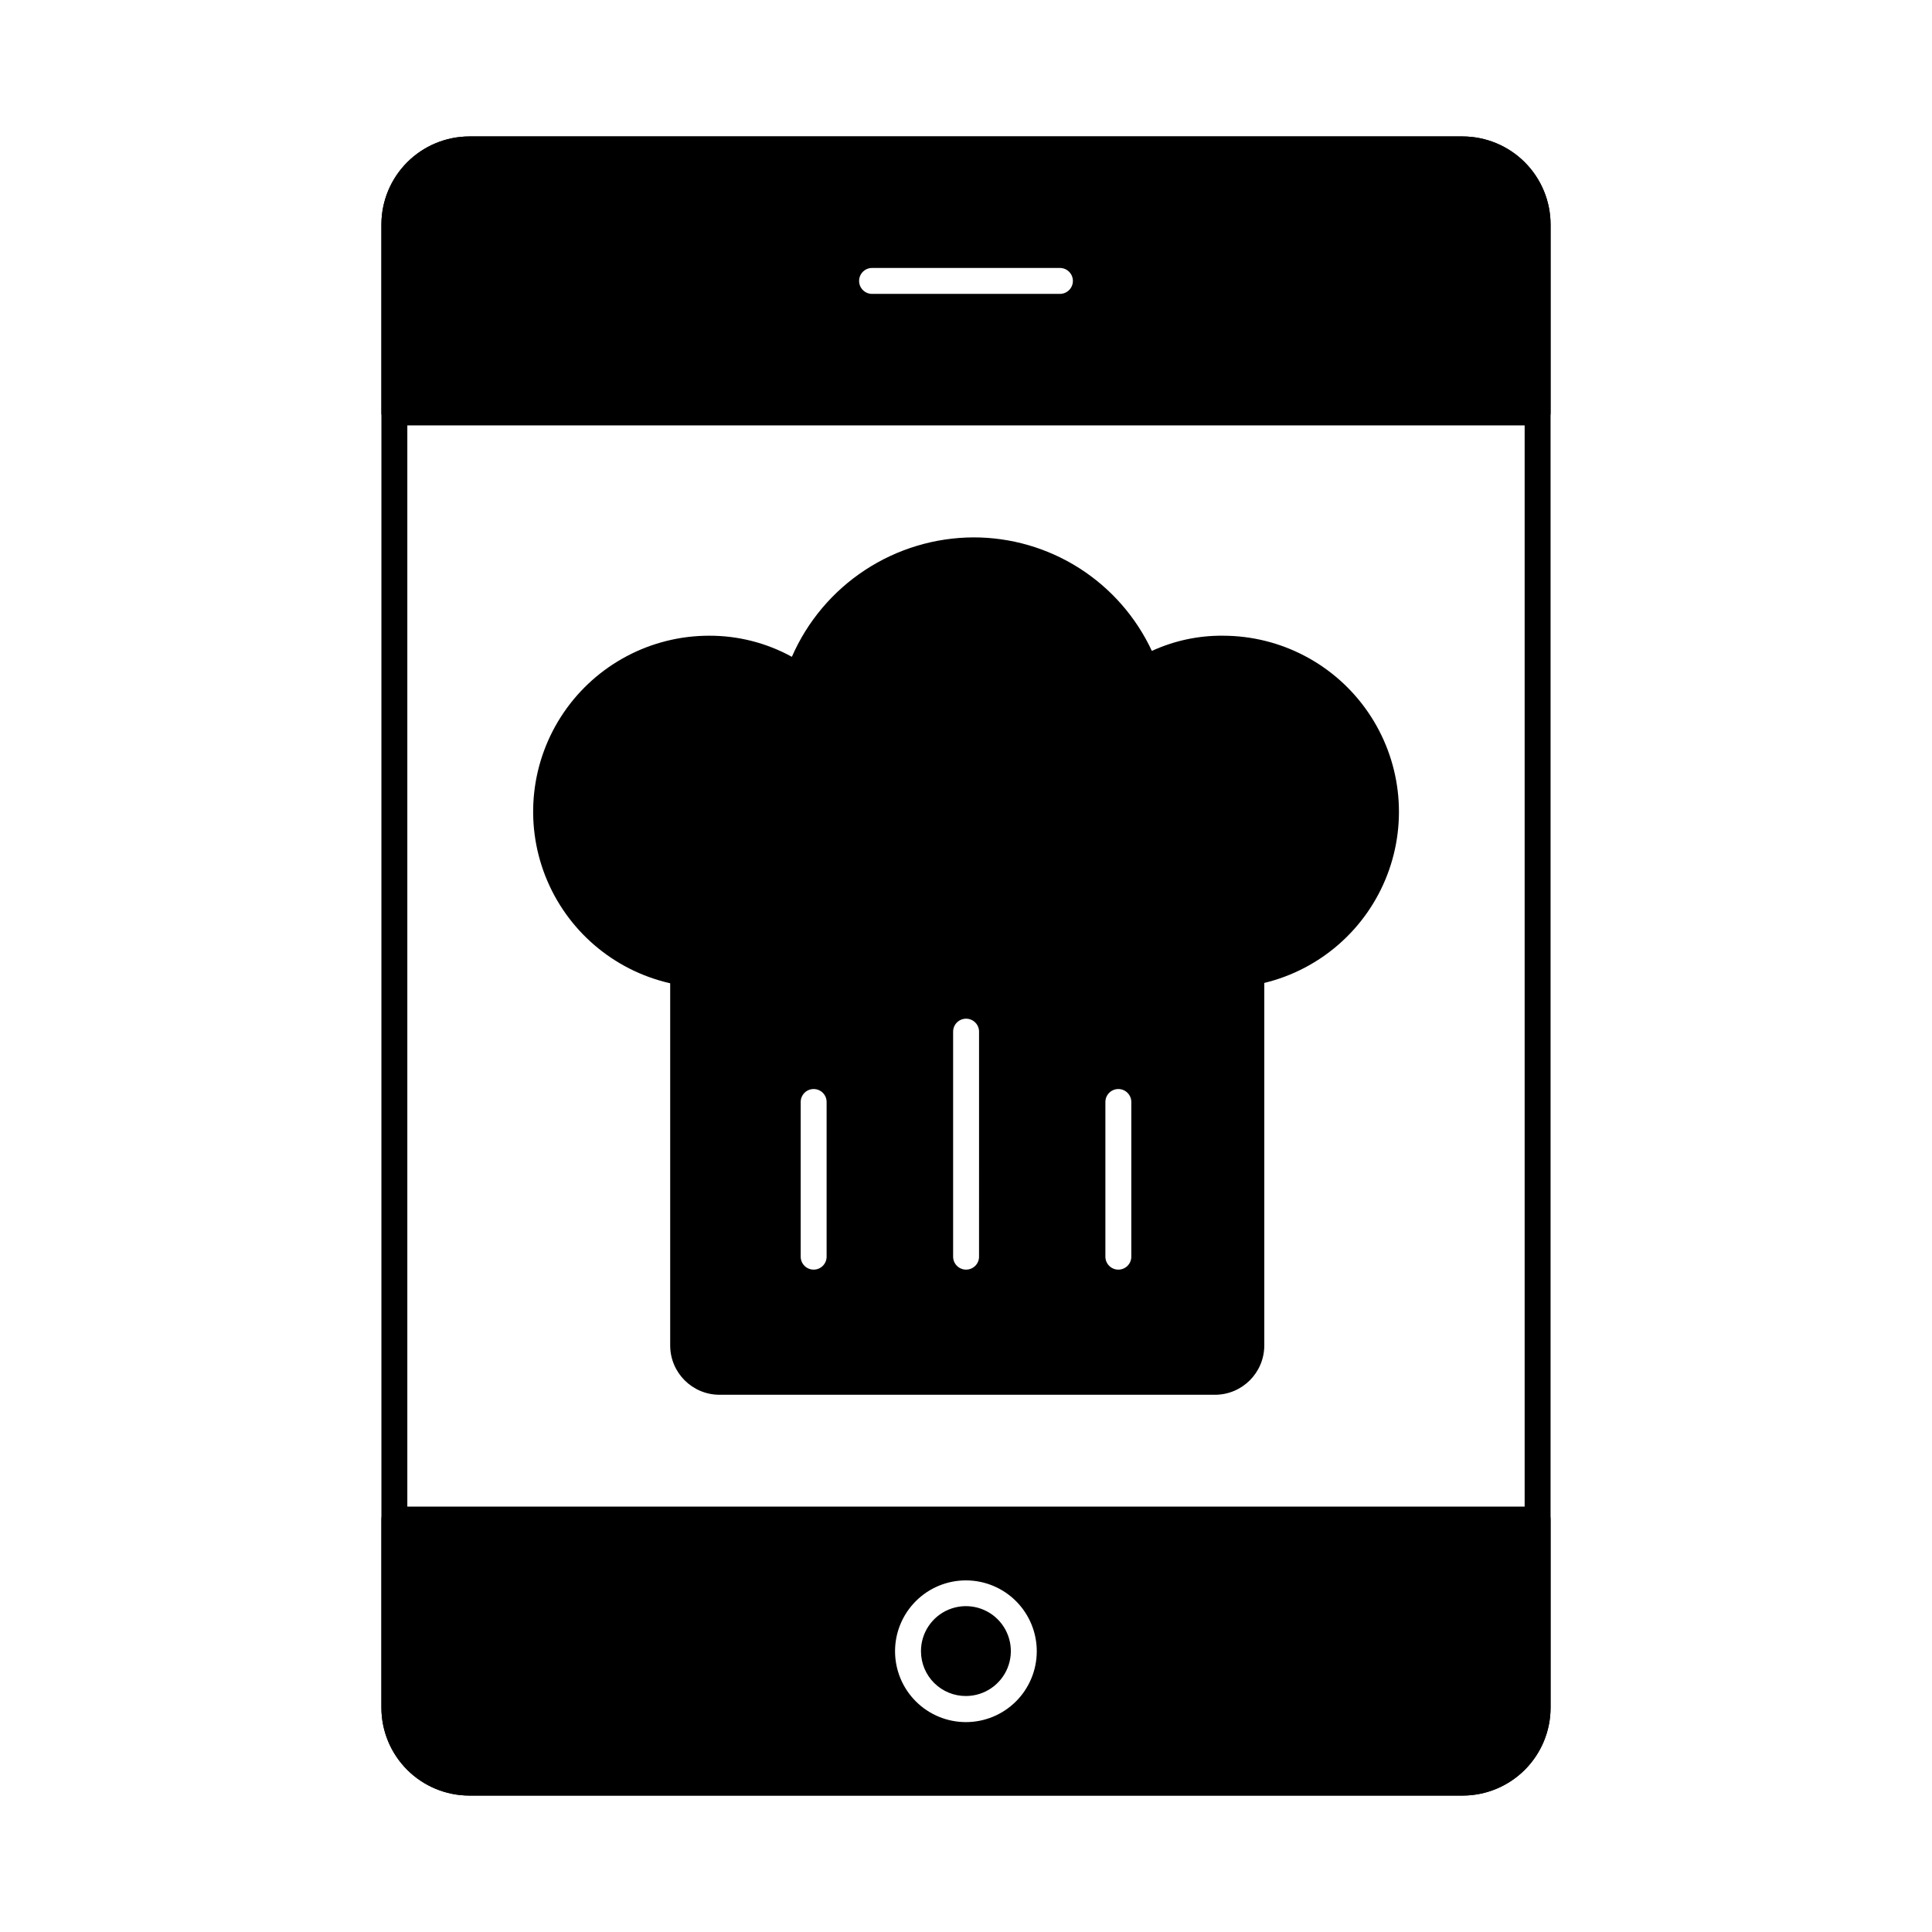 <?xml version="1.0" encoding="UTF-8"?>
<!-- Uploaded to: ICON Repo, www.svgrepo.com, Generator: ICON Repo Mixer Tools -->
<svg fill="#000000" width="800px" height="800px" version="1.1" viewBox="144 144 512 512" xmlns="http://www.w3.org/2000/svg">
 <g>
  <path d="m531.65 180.16h-263.26c-6.18 0.012-12.102 2.469-16.473 6.84-4.367 4.367-6.828 10.293-6.84 16.473v393.06c0 6.18 2.457 12.109 6.828 16.48 4.371 4.375 10.301 6.828 16.484 6.832h263.26c6.176-0.012 12.094-2.473 16.457-6.844s6.812-10.293 6.812-16.469v-393.06c-0.016-6.172-2.469-12.09-6.828-16.457-4.359-4.367-10.27-6.832-16.441-6.856zm16.398 416.38c0.004 4.356-1.719 8.531-4.793 11.617-3.074 3.082-7.25 4.816-11.605 4.824h-263.26c-4.359-0.004-8.539-1.738-11.625-4.82-3.082-3.082-4.816-7.262-4.82-11.621v-393.06c0.004-4.363 1.738-8.543 4.82-11.625 3.086-3.082 7.266-4.816 11.625-4.82h263.26c4.356 0.008 8.531 1.742 11.605 4.828 3.074 3.082 4.797 7.262 4.793 11.617z"/>
  <path d="m531.65 180.16h-263.26c-6.18 0.012-12.102 2.469-16.473 6.84-4.367 4.367-6.828 10.293-6.84 16.473v49.828c-0.004 0.914 0.359 1.789 1.004 2.434s1.52 1.004 2.43 1.004h302.97c0.91 0 1.785-0.359 2.43-1.004 0.645-0.645 1.008-1.52 1.008-2.434v-49.828c-0.016-6.172-2.469-12.09-6.828-16.457-4.359-4.367-10.27-6.832-16.441-6.856zm-106.76 41.723h-49.785c-1.898 0-3.434-1.539-3.434-3.434 0-1.898 1.535-3.438 3.434-3.438h49.785c1.898 0 3.438 1.539 3.438 3.438 0 1.895-1.539 3.434-3.438 3.434z"/>
  <path d="m551.48 543.26h-302.97c-0.91 0-1.785 0.363-2.43 1.008s-1.008 1.52-1.004 2.43v49.832c0 6.18 2.457 12.109 6.828 16.48 4.371 4.375 10.301 6.828 16.484 6.832h263.26c6.176-0.012 12.094-2.473 16.457-6.844s6.812-10.293 6.812-16.469v-49.832c0-0.91-0.363-1.785-1.008-2.43-0.645-0.645-1.52-1.008-2.43-1.008zm-151.46 19.559c4.981 0.012 9.75 2 13.262 5.527s5.481 8.305 5.473 13.281c-0.008 4.977-1.992 9.75-5.516 13.266-3.523 3.516-8.301 5.488-13.277 5.484-4.977-0.004-9.75-1.984-13.27-5.508-3.519-3.519-5.492-8.293-5.496-13.273 0-4.988 1.988-9.77 5.519-13.293 3.531-3.523 8.316-5.496 13.305-5.484zm0 30.641c4.816-0.02 9.148-2.938 10.977-7.394 1.824-4.457 0.785-9.574-2.633-12.965-3.418-3.394-8.543-4.394-12.988-2.531-4.441 1.859-7.324 6.211-7.309 11.027 0.004 3.164 1.266 6.195 3.508 8.422 2.246 2.227 5.285 3.465 8.445 3.441z"/>
  <path d="m468.08 312.47c-6.496-0.059-12.926 1.316-18.824 4.031-4.195-8.996-10.871-16.609-19.246-21.941-8.371-5.328-18.094-8.156-28.02-8.148-10.23 0.039-20.227 3.051-28.773 8.672-8.547 5.617-15.273 13.602-19.363 22.977-6.723-3.695-14.27-5.621-21.941-5.59-15.426 0.004-29.852 7.633-38.535 20.383-8.684 12.754-10.496 28.973-4.848 43.328 5.652 14.352 18.035 24.984 33.078 28.395v96c0.012 7.203 5.852 13.039 13.055 13.051h131.29c7.219 0.008 13.078-5.832 13.098-13.051v-96.09c14.922-3.613 27.113-14.336 32.602-28.676 5.488-14.34 3.57-30.461-5.129-43.113-8.699-12.652-23.066-20.215-38.418-20.227zm-105.02 164.56c0 1.898-1.535 3.434-3.434 3.434s-3.434-1.535-3.434-3.434v-40.992c0-1.895 1.535-3.434 3.434-3.434s3.434 1.539 3.434 3.434zm40.395 0h0.004c0 1.898-1.539 3.434-3.438 3.434-1.895 0-3.434-1.535-3.434-3.434v-59.633c0-1.898 1.539-3.434 3.434-3.434 1.898 0 3.438 1.535 3.438 3.434zm40.352 0h0.004c0 1.898-1.539 3.434-3.438 3.434-1.895 0-3.434-1.535-3.434-3.434v-40.992c0-1.895 1.539-3.434 3.434-3.434 1.898 0 3.438 1.539 3.438 3.434z"/>
 </g>
</svg>